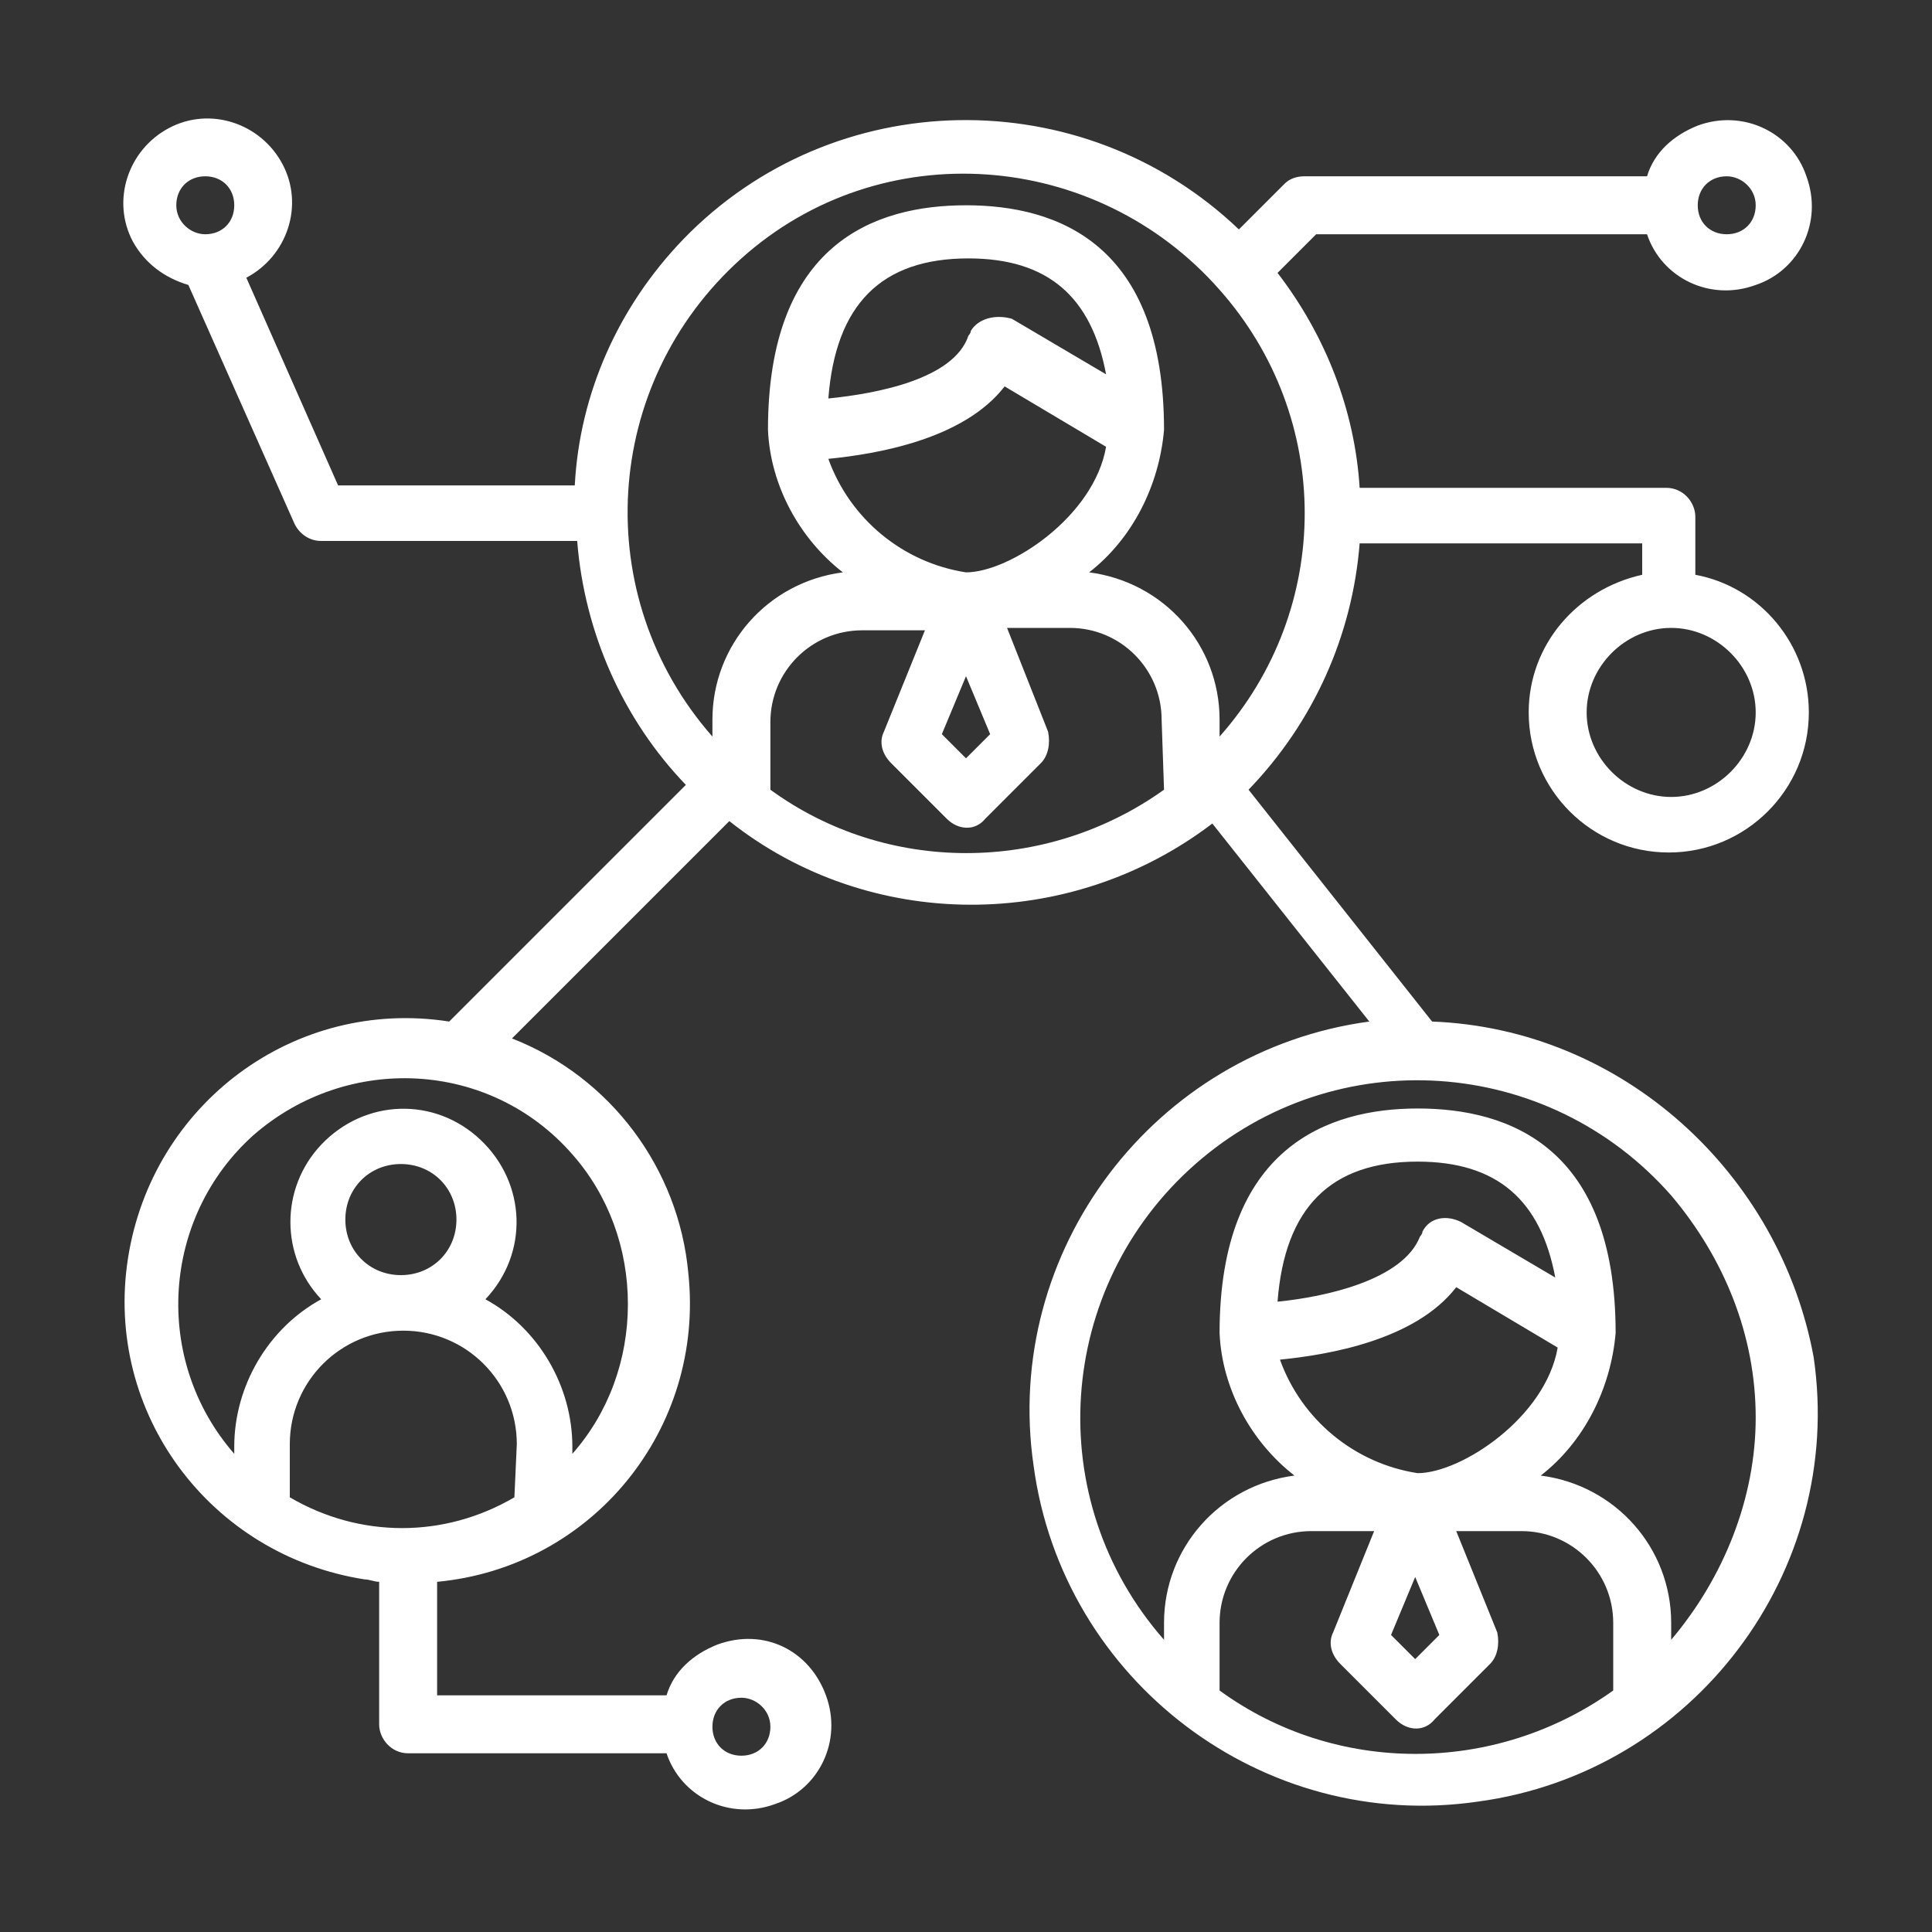 <svg xmlns="http://www.w3.org/2000/svg" viewBox="0 0 80 80"><rect x="0" y="0" width="80" height="80" fill="#333333" stroke="none"/><path d="M59.3 42.3l-7.6-9.6c2.7-2.8 4.3-6.4 4.6-10.2H68v1.3c-2.7.6-4.7 2.9-4.7 5.7 0 3.2 2.6 5.8 5.8 5.8s5.8-2.6 5.8-5.8c0-2.8-2-5.2-4.7-5.7v-2.4c0-.6-.5-1.2-1.2-1.2H56.3c-.2-3.2-1.4-6.3-3.4-8.9l1.6-1.6h13.7c.6 1.8 2.6 2.8 4.5 2.1 1.8-.6 2.8-2.6 2.1-4.5-.6-1.8-2.6-2.8-4.5-2.1-1 .4-1.8 1.1-2.1 2.1H54c-.3 0-.6.1-.8.3l-1.9 1.9c-6.5-6.2-16.8-6-23 .4-2.7 2.8-4.3 6.4-4.5 10.2H14l-3.8-8.6c1.7-.9 2.4-3 1.5-4.7S8.7 4.4 7 5.3s-2.4 3-1.5 4.7c.5.9 1.3 1.5 2.3 1.8l4.4 9.9c.2.4.6.7 1.1.7h10.6c.3 3.8 1.9 7.4 4.5 10.1l-9.8 9.8c-6.4-1-12.3 3.4-13.3 9.8s3.4 12.3 9.8 13.3c.2 0 .4.1.6.1v5.9c0 .6.5 1.2 1.2 1.2h10.7c.6 1.8 2.6 2.8 4.5 2.1 1.8-.6 2.8-2.6 2.1-4.5s-2.6-2.8-4.5-2.1c-1 .4-1.8 1.1-2.1 2.1h-9.5v-4.7c6.4-.6 11.1-6.3 10.4-12.8-.4-4.3-3.2-8.1-7.3-9.7l9-9c5.8 4.6 14.1 4.6 20 .1l6.5 8.2c-8.9 1.2-15.2 9.5-13.9 18.4 1.2 8.9 9.5 15.2 18.4 13.9 8.9-1.2 15.2-9.5 13.9-18.4-1.4-7.6-7.9-13.6-15.8-13.9zm13.4-12.8c0 1.9-1.6 3.5-3.5 3.5s-3.5-1.6-3.5-3.5 1.6-3.5 3.5-3.5 3.5 1.6 3.5 3.5zM71.5 7.3c.6 0 1.2.5 1.2 1.2s-.5 1.2-1.2 1.2-1.2-.5-1.2-1.2.5-1.2 1.2-1.2zm-63 2.4c-.6 0-1.2-.5-1.2-1.2s.5-1.2 1.2-1.2 1.2.5 1.2 1.2-.5 1.2-1.2 1.2zm22.2 60.6c.6 0 1.2.5 1.2 1.2s-.5 1.2-1.2 1.2-1.2-.5-1.2-1.2.5-1.2 1.2-1.2zM21.3 62c-2.9 1.7-6.4 1.7-9.3 0v-2.2c0-2.6 2.1-4.7 4.7-4.7s4.7 2.1 4.7 4.7l-.1 2.2zm-7-11.5c0-1.3 1-2.3 2.3-2.3s2.3 1 2.3 2.3-1 2.3-2.3 2.3-2.3-1-2.3-2.3zm9.4-2.7c1.5 1.7 2.3 3.9 2.3 6.2s-.8 4.5-2.3 6.2v-.3c0-2.5-1.4-4.9-3.6-6.1 1.8-1.9 1.7-4.8-.2-6.6-1.9-1.8-4.8-1.7-6.6.2-1.7 1.8-1.7 4.6 0 6.4-2.2 1.2-3.6 3.6-3.6 6.1v.3c-3.4-3.9-3-9.8.8-13.2 3.9-3.4 9.8-3.1 13.2.8zm24.5-15.1c-4.9 3.5-11.5 3.5-16.3 0v-2.8c0-2.1 1.7-3.8 3.8-3.8h2.6l-1.7 4.2c-.2.4-.1.9.3 1.3l2.3 2.3c.5.5 1.2.5 1.6 0l2.3-2.3c.3-.3.4-.8.3-1.3L41.7 26h2.6c2.1 0 3.8 1.7 3.8 3.8l.1 2.9zm-8-19c0 .1-.1.2-.1.2-.6 1.8-3.8 2.4-5.8 2.6.3-3.9 2.2-5.8 5.8-5.8 3.3 0 5.1 1.6 5.7 4.8l-3.9-2.3c-.7-.2-1.4 0-1.7.5zm1.4 2.3l4.2 2.5c-.5 2.9-4 5.2-5.8 5.2-2.6-.4-4.8-2.2-5.7-4.7 2-.2 5.6-.8 7.3-3zM41 30.4l-1 1-1-1 1-2.4 1 2.4zm4.1-6.7c1.8-1.4 2.9-3.6 3.1-5.9 0-7.7-4.4-9.3-8.2-9.3s-8.2 1.6-8.2 9.3c.1 2.3 1.3 4.5 3.1 5.9-3.1.4-5.4 3-5.4 6.1v.7c-5.1-5.8-4.6-14.6 1.2-19.8S45.4 6.2 50.5 12c4.7 5.3 4.7 13.2 0 18.5v-.7c0-3.1-2.3-5.7-5.4-6.1zM66.8 70c-4.9 3.5-11.5 3.5-16.3 0v-2.8c0-2.1 1.7-3.8 3.8-3.8h2.6l-1.7 4.2c-.2.4-.1.9.3 1.3l2.3 2.3c.5.5 1.2.5 1.6 0l2.3-2.3c.3-.3.4-.8.3-1.3l-1.7-4.2H63c2.1 0 3.8 1.7 3.8 3.8V70zm-6.5-16.7l4.2 2.5c-.5 2.9-4 5.2-5.8 5.2-2.6-.4-4.8-2.2-5.7-4.7 2-.2 5.6-.8 7.3-3zm-7.4.6c.3-3.9 2.2-5.8 5.8-5.8 3.3 0 5.1 1.6 5.7 4.8l-3.9-2.3c-.6-.3-1.3-.2-1.6.4 0 .1-.1.2-.1.2-.7 1.8-3.9 2.5-5.9 2.7zm6.7 13.8l-1 1-1-1 1-2.4 1 2.4zm9.6.2v-.7c0-3.1-2.3-5.7-5.4-6.1 1.8-1.4 2.9-3.6 3.1-5.9 0-7.7-4.4-9.3-8.2-9.3-3.7 0-8.2 1.6-8.2 9.3.1 2.3 1.3 4.5 3.1 5.9-3.1.4-5.4 3-5.4 6.1v.7c-5.1-5.8-4.5-14.6 1.3-19.7s14.6-4.5 19.7 1.3c2.2 2.6 3.5 5.8 3.5 9.2 0 3.3-1.3 6.6-3.5 9.2z" fill="#fff"/></svg>